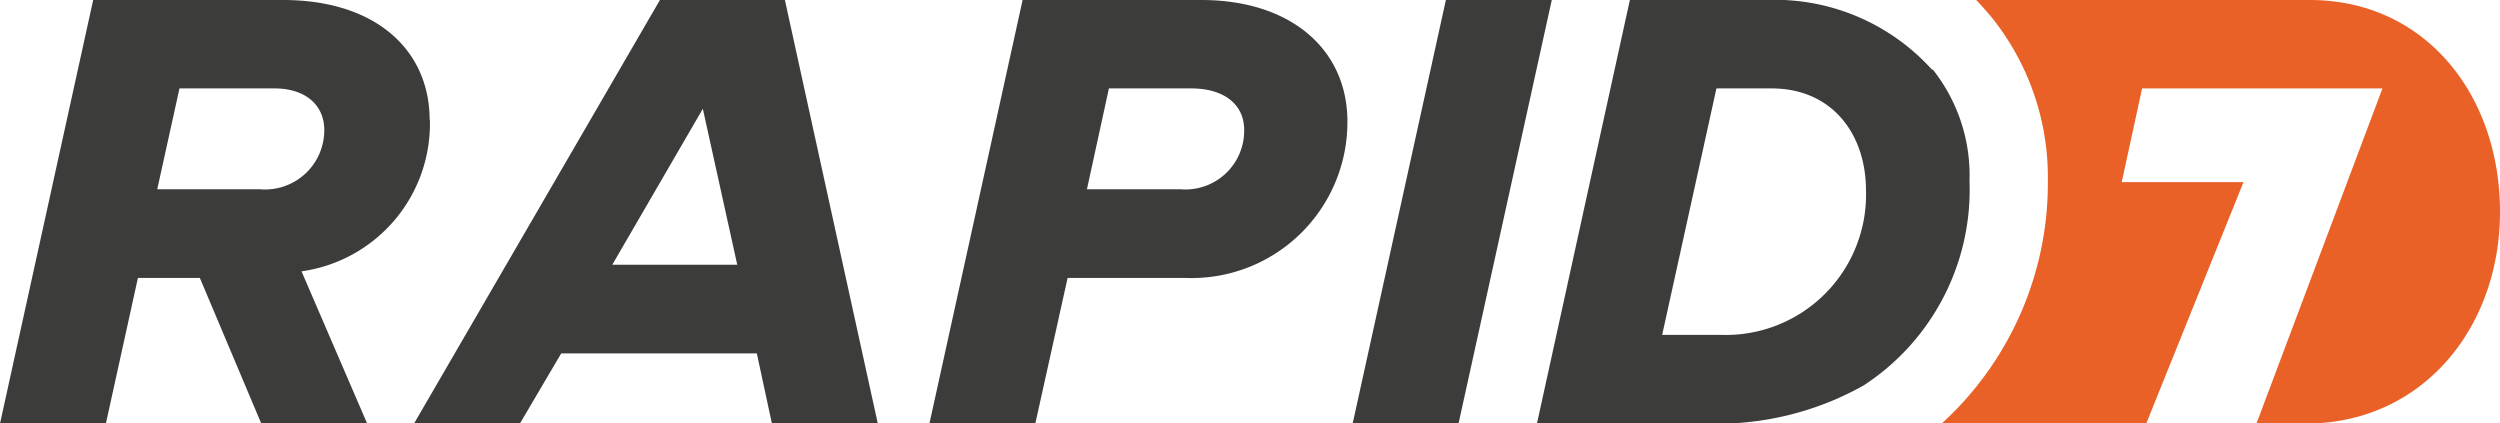 <svg xmlns="http://www.w3.org/2000/svg" viewBox="0 0 94.44 15.99">
  <defs>
    <style>
      .cls-1 {
        fill: #3c3c3b;
      }

      .cls-2 {
        fill: #e96126;
      }
    </style>
  </defs>
  <title>logo-rapoid7</title>
  <g id="Calque_2" data-name="Calque 2">
    <g id="rapid7">
      <g id="Symbols">
        <g id="Rapid7-logo">
          <g id="Group">
            <path id="Shape" class="cls-1" d="M9.82,7.15H5.94l.84-3.81h3.59c1.18,0,1.88.64,1.88,1.57A2.24,2.24,0,0,1,9.82,7.15m6.41-2.62c0-2.61-2-4.53-5.54-4.53H3.52L0,16H4L5.21,10.5H7.55L9.87,16h4l-2.48-5.75a5.63,5.63,0,0,0,4.85-5.71"/>
            <path id="Shape-2" data-name="Shape" class="cls-1" d="M23.13,10l3.42-5.89L27.85,10Zm1.8-10L15.64,16h4l1.56-2.65h7.39L29.16,16h4L29.65,0Z"/>
            <path id="Shape-3" data-name="Shape" class="cls-1" d="M44.6,7.15H41.06l.83-3.81H45c1.21,0,2,.58,2,1.57A2.22,2.22,0,0,1,44.6,7.15M45.38,0H38.63L35.11,16h4l1.22-5.5h4.46A5.89,5.89,0,0,0,50.9,4.59C50.9,1.89,48.79,0,45.38,0"/>
            <polygon id="Shape-4" data-name="Shape" class="cls-1" points="58.62 0 54.62 0 51.1 15.99 55.1 15.99 58.62 0"/>
            <path id="Shape-5" data-name="Shape" class="cls-2" d="M87.25,0H74.65c.19.19.37.4.55.61a9.64,9.64,0,0,1,2.16,6.22,12.28,12.28,0,0,1-4,9.16h7.72l3.67-9.11h-4.6l.77-3.54H90L85.24,16h1.87c4.38,0,7.33-3.6,7.33-8s-2.81-8-7.19-8"/>
            <path id="Shape-6" data-name="Shape" class="cls-1" d="M65,12.65H62.79l2.05-9.31h2.08c2.29,0,3.57,1.72,3.57,3.86A5.3,5.3,0,0,1,65,12.65m8-10A8,8,0,0,0,66.7,0H61.57L58.06,16H64.5a11.29,11.29,0,0,0,5.9-1.44,8.82,8.82,0,0,0,4-7.72A6.43,6.43,0,0,0,73,2.61"/>
          </g>
        </g>
      </g>
    </g>
  </g>
</svg>
